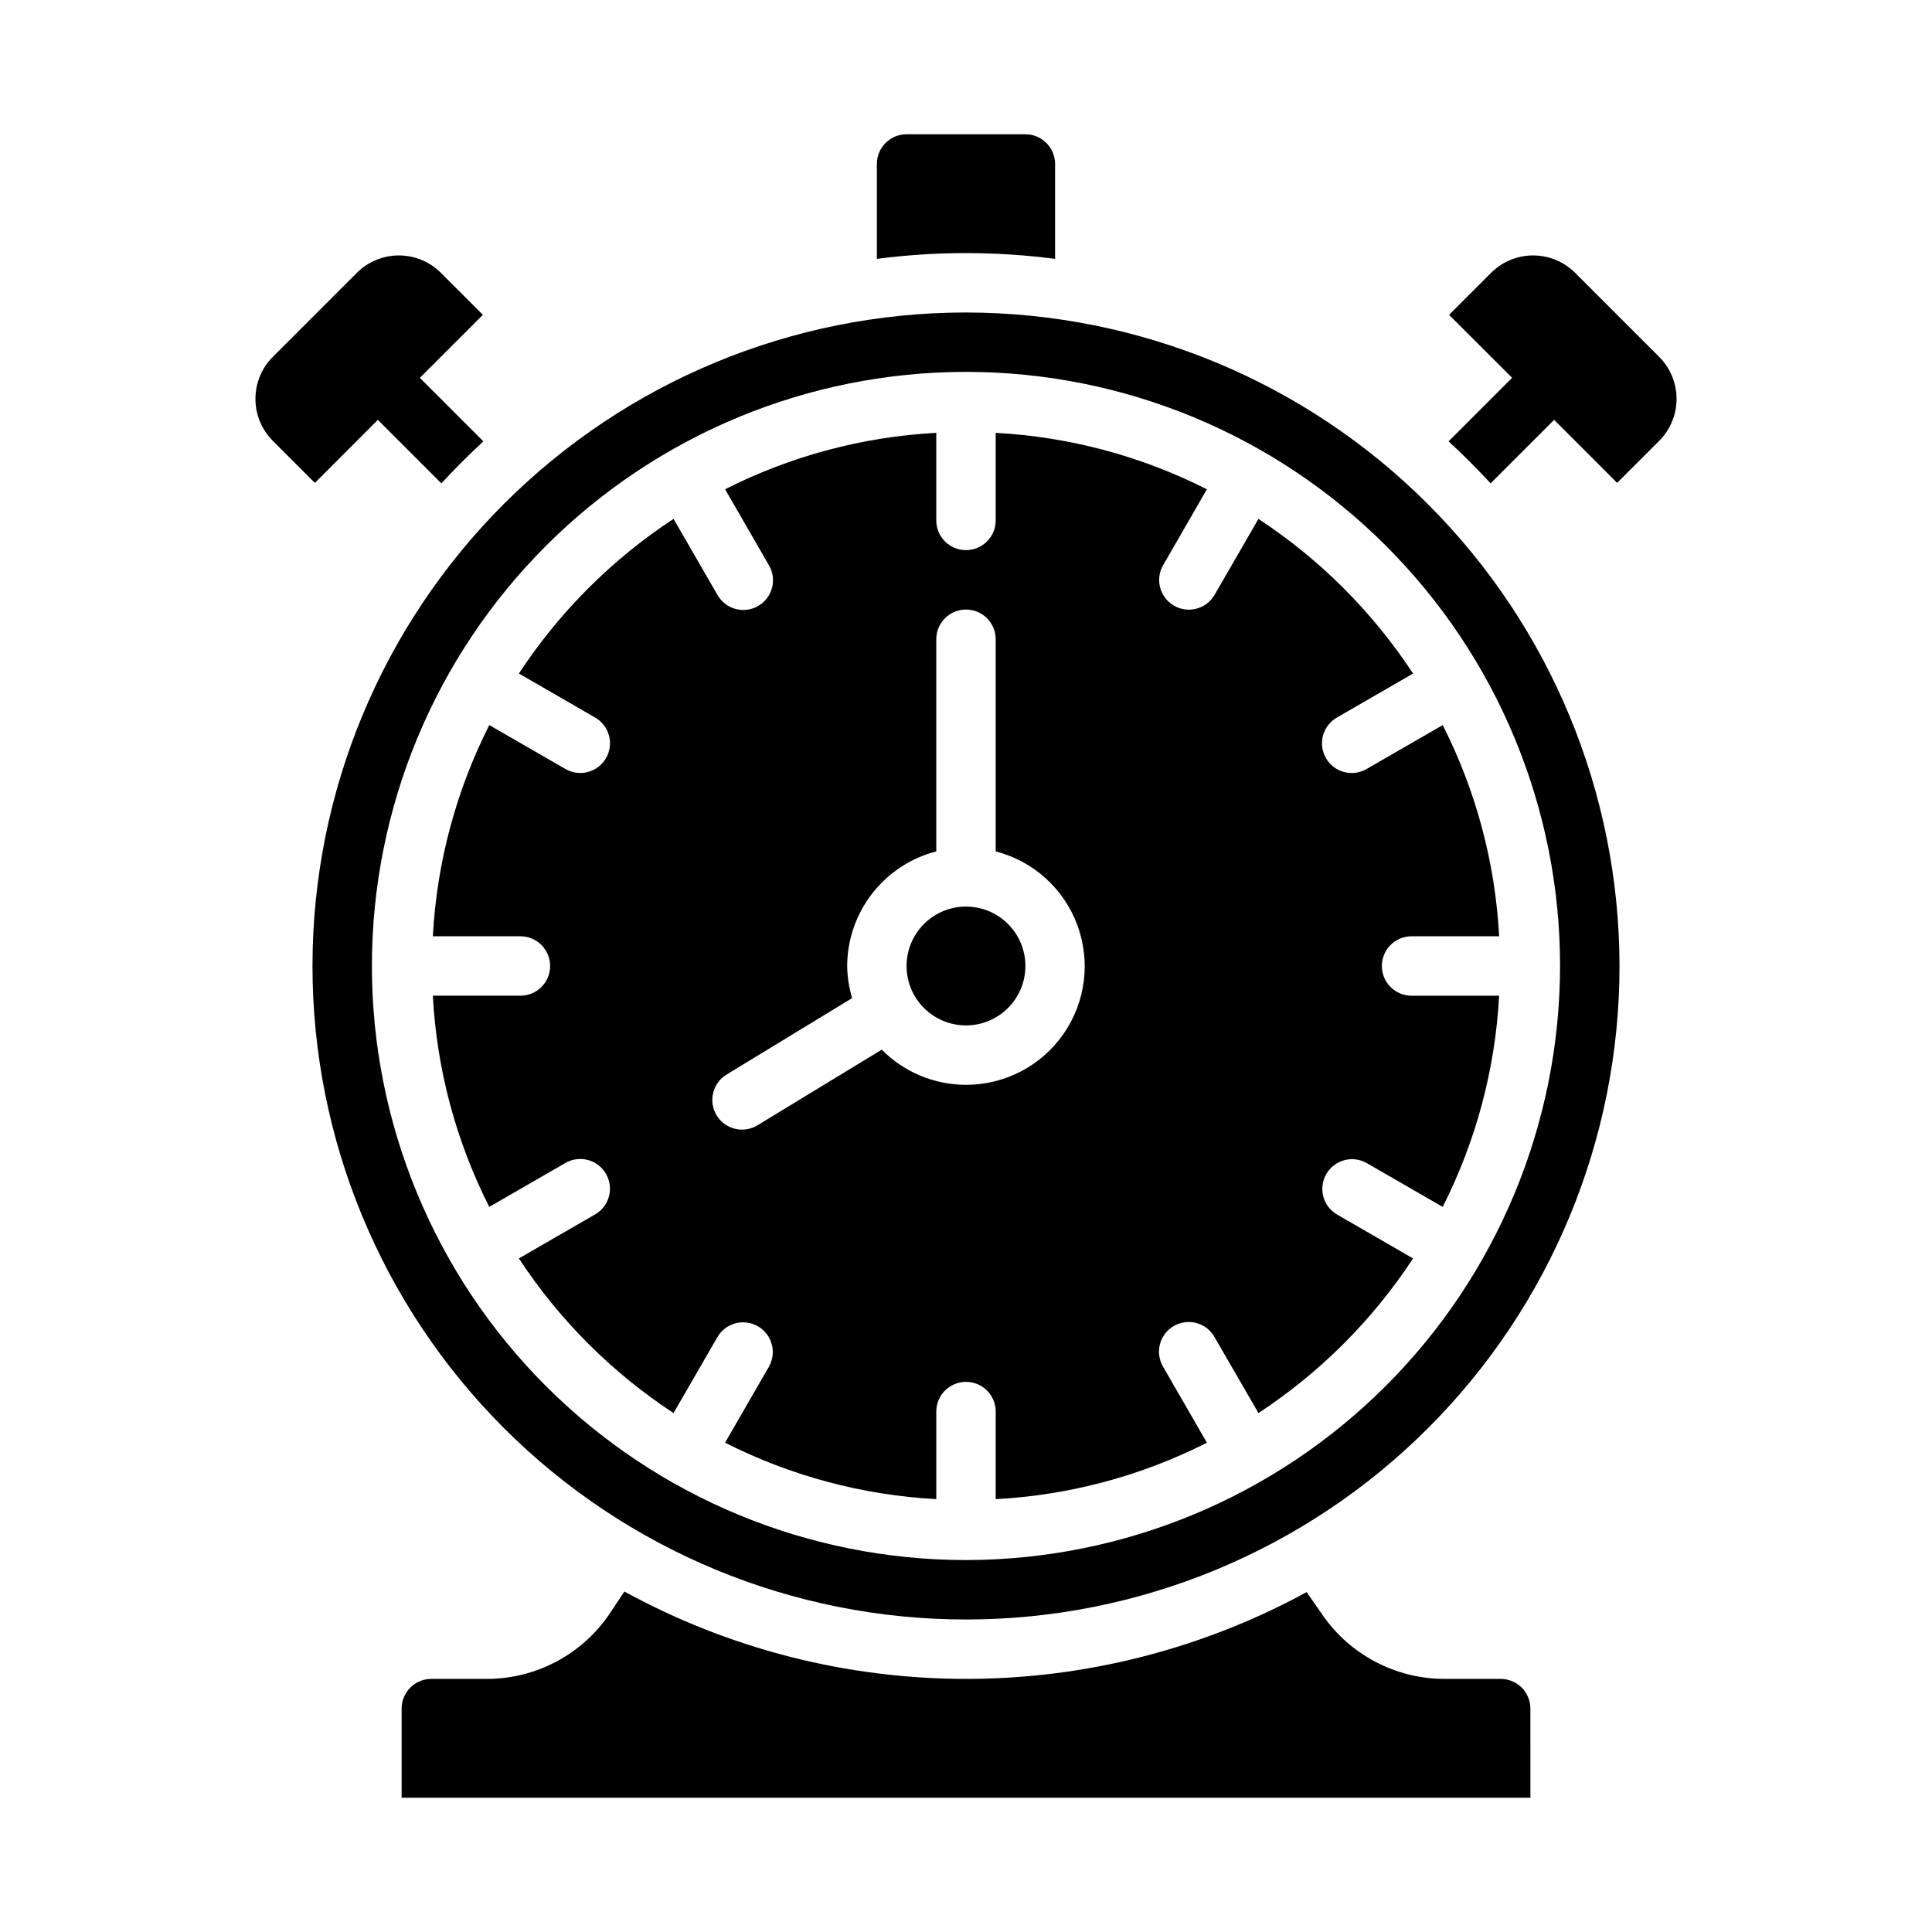 <?xml version="1.0" encoding="UTF-8"?>
<!-- Uploaded to: SVG Repo, www.svgrepo.com, Generator: SVG Repo Mixer Tools -->
<svg fill="#000000" width="800px" height="800px" version="1.1" viewBox="144 144 512 512" xmlns="http://www.w3.org/2000/svg">
 <g>
  <path d="m376.38 212.6c15.68-2.035 31.555-2.035 47.23 0v-25.145c0-2.086-0.828-4.09-2.305-5.566-1.477-1.477-3.477-2.305-5.566-2.305h-31.488c-4.348 0-7.871 3.523-7.871 7.871z"/>
  <path d="m498.32 334.14 20.16-11.645v0.004c-10.715-16.32-24.664-30.27-40.98-40.984l-11.645 20.16c-2.188 3.734-6.981 5-10.727 2.836-3.746-2.164-5.047-6.945-2.906-10.707l11.617-20.137c-17.414-8.816-36.477-13.914-55.969-14.957v23.207c0 4.348-3.523 7.871-7.871 7.871s-7.875-3.523-7.875-7.871v-23.215c-19.492 1.043-38.555 6.137-55.969 14.957l11.617 20.137h0.004c1.059 1.809 1.355 3.965 0.816 5.992-0.535 2.027-1.855 3.758-3.672 4.805-1.816 1.051-3.977 1.332-6 0.781s-3.746-1.883-4.781-3.707l-11.645-20.16h0.004c-16.32 10.715-30.27 24.664-40.984 40.984l20.16 11.645v-0.004c1.824 1.035 3.156 2.758 3.707 4.781 0.551 2.023 0.27 4.184-0.781 6-1.047 1.816-2.777 3.137-4.805 3.672-2.027 0.539-4.184 0.242-5.992-0.816l-20.137-11.613c-8.816 17.414-13.914 36.477-14.957 55.969h23.207c4.348 0 7.871 3.527 7.871 7.875s-3.523 7.871-7.871 7.871h-23.215c1.043 19.492 6.137 38.555 14.957 55.969l20.137-11.617c1.809-1.062 3.965-1.355 5.992-0.82 2.027 0.535 3.758 1.859 4.805 3.676 1.051 1.812 1.332 3.973 0.781 5.996-0.551 2.023-1.883 3.746-3.707 4.781l-20.16 11.645c10.715 16.316 24.664 30.266 40.984 40.98l11.645-20.16h-0.004c2.188-3.734 6.981-5 10.727-2.836 3.75 2.164 5.047 6.945 2.91 10.707l-11.613 20.137c17.414 8.82 36.477 13.914 55.969 14.957v-23.207c0-4.348 3.527-7.871 7.875-7.871s7.871 3.523 7.871 7.871v23.215c19.492-1.043 38.555-6.137 55.969-14.957l-11.617-20.145c-1.062-1.809-1.355-3.965-0.82-5.992 0.535-2.027 1.859-3.758 3.676-4.805 1.812-1.051 3.973-1.328 5.996-0.781 2.023 0.551 3.746 1.883 4.781 3.707l11.645 20.16c16.316-10.715 30.266-24.664 40.98-40.98l-20.16-11.645c-3.734-2.188-5-6.981-2.836-10.727s6.945-5.047 10.707-2.906l20.137 11.617c8.82-17.414 13.914-36.477 14.957-55.969h-23.207c-4.348 0-7.871-3.523-7.871-7.871s3.523-7.875 7.871-7.875h23.215c-1.043-19.492-6.137-38.555-14.957-55.969l-20.145 11.621c-1.809 1.059-3.965 1.355-5.992 0.816-2.027-0.535-3.758-1.855-4.805-3.672-1.051-1.816-1.328-3.977-0.781-6 0.551-2.023 1.883-3.746 3.707-4.781zm-98.32 97.348c-8.391 0-16.43-3.356-22.328-9.32l-32.828 19.98 0.004-0.004c-1.785 1.129-3.945 1.492-6.004 1.012-2.055-0.48-3.828-1.77-4.926-3.57-1.098-1.805-1.426-3.973-0.91-6.019 0.516-2.047 1.832-3.801 3.652-4.867l33.164-20.191c-0.832-2.762-1.273-5.625-1.312-8.508 0.023-6.961 2.356-13.719 6.629-19.211 4.273-5.496 10.246-9.422 16.984-11.16v-56.223c0-4.348 3.527-7.871 7.875-7.871s7.871 3.523 7.871 7.871v56.223c9.969 2.566 18.051 9.852 21.629 19.504 3.582 9.648 2.207 20.441-3.676 28.891-5.883 8.445-15.531 13.477-25.824 13.465z"/>
  <path d="m549.57 596.8c0-2.09-0.828-4.09-2.305-5.566-1.477-1.477-3.481-2.309-5.566-2.309h-14.863c-12.895 0-24.973-6.316-32.328-16.906l-4.227-6.094h-0.004c-27.738 15.121-58.832 23.027-90.426 23-31.594-0.027-62.672-7.988-90.387-23.156l-3.691 5.566v-0.004c-7.281 11-19.602 17.609-32.793 17.594h-14.676c-4.348 0-7.871 3.527-7.871 7.875v23.617l299.14-0.004z"/>
  <path d="m415.74 400c0 8.695-7.047 15.742-15.742 15.742s-15.746-7.047-15.746-15.742 7.051-15.746 15.746-15.746 15.742 7.051 15.742 15.746"/>
  <path d="m400 226.81c-45.934 0-89.984 18.246-122.46 50.727-32.48 32.477-50.727 76.527-50.727 122.46 0 45.93 18.246 89.98 50.727 122.46 32.477 32.48 76.527 50.727 122.46 50.727 45.93 0 89.98-18.246 122.46-50.727 32.48-32.477 50.727-76.527 50.727-122.46-0.051-45.918-18.316-89.938-50.781-122.4-32.469-32.469-76.488-50.73-122.4-50.785zm0 330.62c-41.758 0-81.805-16.586-111.33-46.113-29.527-29.523-46.113-69.57-46.113-111.32 0-41.758 16.586-81.805 46.113-111.33 29.523-29.527 69.57-46.113 111.33-46.113 41.754 0 81.801 16.586 111.32 46.113 29.527 29.523 46.113 69.57 46.113 111.33-0.047 41.738-16.648 81.758-46.164 111.27-29.516 29.516-69.535 46.117-111.27 46.164z"/>
  <path d="m583.69 238.57-22.27-22.27c-2.953-2.953-6.957-4.609-11.129-4.609-4.176 0-8.18 1.656-11.133 4.609l-11.141 11.141 16.707 16.688-16.832 16.832c3.856 3.559 7.566 7.269 11.133 11.133l16.836-16.828 16.695 16.703 11.141-11.141v0.004c2.953-2.953 4.609-6.957 4.606-11.133 0-4.172-1.66-8.176-4.613-11.129z"/>
  <path d="m255.27 244.13 16.703-16.695-11.137-11.133c-2.953-2.953-6.957-4.609-11.129-4.609-4.176 0-8.18 1.656-11.133 4.609l-22.27 22.27c-2.953 2.953-4.609 6.957-4.609 11.133 0 4.172 1.656 8.176 4.609 11.129l11.141 11.141 16.688-16.707 16.832 16.832c3.559-3.856 7.269-7.566 11.133-11.133z"/>
 </g>
</svg>